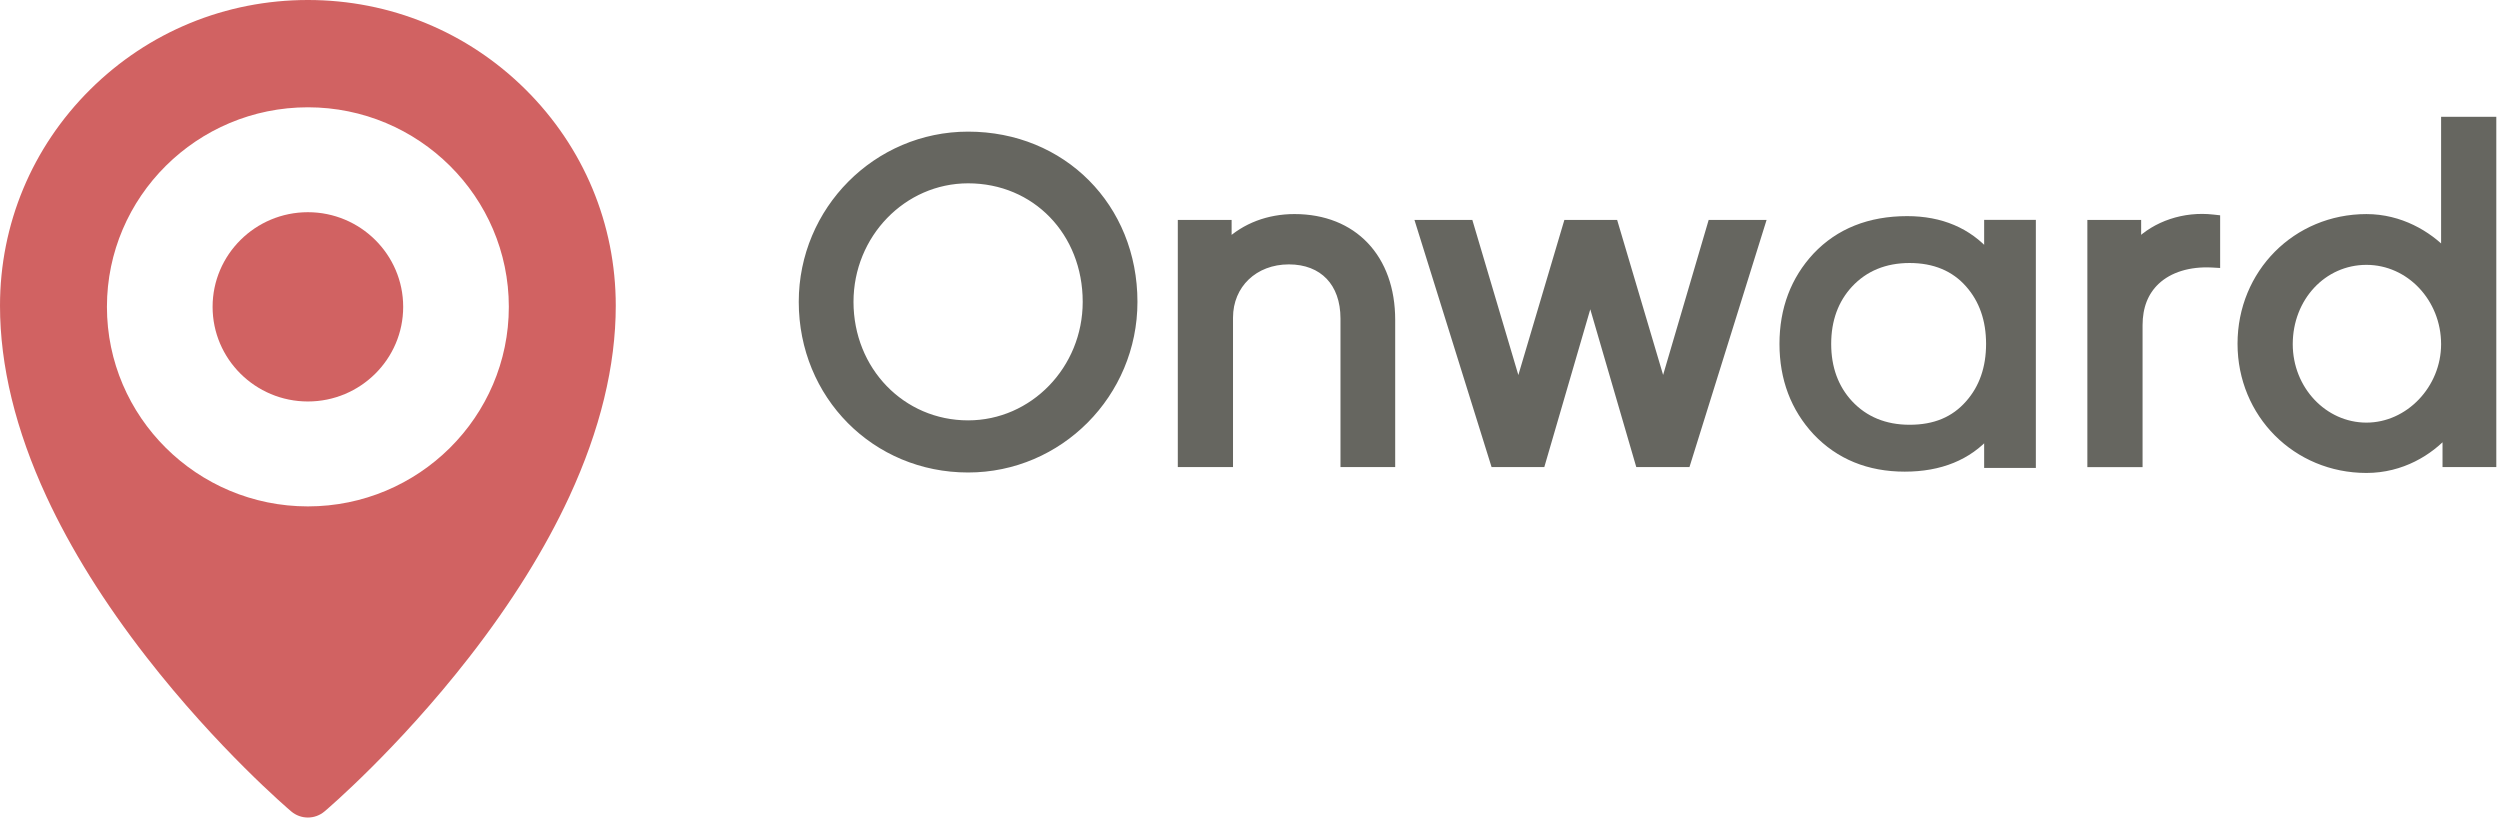 <?xml version="1.0" encoding="UTF-8"?>
<svg width="186px" height="61px" viewBox="0 0 186 61" version="1.1" xmlns="http://www.w3.org/2000/svg" xmlns:xlink="http://www.w3.org/1999/xlink">
    <!-- Generator: sketchtool 53.2 (72643) - https://sketchapp.com -->
    <title>3497F403-3DB6-4C5B-84E7-7A4695629D1F</title>
    <desc>Created with sketchtool.</desc>
    <g id="UI-Design" stroke="none" stroke-width="1" fill="none" fill-rule="evenodd">
        <g id="Landing" transform="translate(-100, -37)">
            <g id="Header" transform="translate(85, 0)">
                <g id="Group-29" transform="translate(108, 68) rotate(-360) translate(-108, -68) translate(15, 37)">
                    <path d="M22.907,15.788 C18.997,15.788 15.817,18.946 15.817,22.829 C15.817,26.712 18.997,29.87 22.907,29.87 C26.817,29.87 29.997,26.712 29.997,22.829 C29.997,18.946 26.817,15.788 22.907,15.788" id="Fill-1" fill="#D16262"></path>
                    <path d="M22.907,37.676 C14.663,37.676 7.956,31.016 7.956,22.829 C7.956,14.643 14.663,7.983 22.907,7.983 C31.15,7.983 37.857,14.643 37.857,22.829 C37.857,31.016 31.15,37.676 22.907,37.676 M39.104,6.661 C34.777,2.367 29.025,0 22.907,0 C16.788,0 11.036,2.367 6.71,6.661 C2.383,10.959 0,16.671 0,22.748 C0,27.213 1.163,31.99 3.455,36.943 C5.257,40.836 7.761,44.855 10.897,48.886 C16.207,55.711 21.446,60.183 21.667,60.369 C22.023,60.672 22.466,60.824 22.907,60.824 C23.348,60.824 23.79,60.672 24.146,60.369 C24.367,60.183 29.607,55.711 34.916,48.886 C38.053,44.855 40.556,40.836 42.359,36.943 C44.65,31.99 45.813,27.213 45.813,22.748 C45.813,16.671 43.43,10.959 39.104,6.661" id="Fill-3" fill="#D16262"></path>
                    <path d="M72.027,31.559 C67.087,31.559 63.217,27.561 63.217,22.458 C63.217,17.439 67.169,13.356 72.027,13.356 C77.049,13.356 80.837,17.268 80.837,22.458 C80.837,27.476 76.885,31.559 72.027,31.559 M72.027,10.077 C65.236,10.077 59.711,15.63 59.711,22.458 C59.711,29.417 65.12,34.87 72.027,34.87 C78.818,34.87 84.343,29.301 84.343,22.458 C84.343,15.399 79.048,10.077 72.027,10.077" id="Fill-5" fill="#666660"></path>
                    <path d="M72.027,31.559 C67.087,31.559 63.217,27.561 63.217,22.458 C63.217,17.439 67.169,13.356 72.027,13.356 C77.049,13.356 80.837,17.268 80.837,22.458 C80.837,27.476 76.885,31.559 72.027,31.559 Z M72.027,10.077 C65.236,10.077 59.711,15.63 59.711,22.458 C59.711,29.417 65.12,34.87 72.027,34.87 C78.818,34.87 84.343,29.301 84.343,22.458 C84.343,15.399 79.048,10.077 72.027,10.077 Z" id="Stroke-7" stroke="#666660" stroke-width="0.567"></path>
                    <path d="M96.311,16.21 C94.373,16.21 92.638,16.874 91.349,18.094 L91.349,16.646 L87.912,16.646 L87.912,34.468 L91.453,34.468 L91.453,23.63 C91.453,21.172 93.319,19.387 95.891,19.387 C98.435,19.387 100.015,21.039 100.015,23.697 L100.015,34.468 L103.519,34.468 L103.519,23.798 C103.519,19.189 100.69,16.21 96.311,16.21" id="Fill-9" fill="#666660"></path>
                    <path d="M96.311,16.21 C94.373,16.21 92.638,16.874 91.349,18.094 L91.349,16.646 L87.912,16.646 L87.912,34.468 L91.453,34.468 L91.453,23.63 C91.453,21.172 93.319,19.387 95.891,19.387 C98.435,19.387 100.015,21.039 100.015,23.697 L100.015,34.468 L103.519,34.468 L103.519,23.798 C103.519,19.189 100.69,16.21 96.311,16.21 Z" id="Stroke-11" stroke="#666660" stroke-width="0.567"></path>
                    <polygon id="Fill-13" fill="#666660" points="123.737 28.896 120.103 16.645 116.601 16.645 112.965 28.899 109.33 16.645 105.62 16.645 111.182 34.468 114.683 34.468 118.317 21.997 121.952 34.468 125.487 34.468 131.049 16.645 127.338 16.645"></polygon>
                    <polygon id="Stroke-15" stroke="#666660" stroke-width="0.567" points="123.737 28.896 120.103 16.645 116.601 16.645 112.965 28.899 109.33 16.645 105.62 16.645 111.182 34.468 114.683 34.468 118.317 21.997 121.952 34.468 125.487 34.468 131.049 16.645 127.338 16.645"></polygon>
                    <path d="M159.018,18.108 L159.018,16.645 L155.583,16.645 L155.583,34.469 L159.124,34.469 L159.124,24.199 C159.124,22.818 159.558,21.71 160.414,20.905 C161.392,19.986 162.875,19.528 164.596,19.621 L164.895,19.638 L164.895,16.273 L164.643,16.245 C162.512,16.002 160.389,16.723 159.018,18.108" id="Fill-17" fill="#666660"></path>
                    <path d="M159.018,18.108 L159.018,16.645 L155.583,16.645 L155.583,34.469 L159.124,34.469 L159.124,24.199 C159.124,22.818 159.558,21.71 160.414,20.905 C161.392,19.986 162.875,19.528 164.596,19.621 L164.895,19.638 L164.895,16.273 L164.643,16.245 C162.512,16.002 160.389,16.723 159.018,18.108 Z" id="Stroke-19" stroke="#666660" stroke-width="0.567"></path>
                    <path d="M176.064,31.726 C172.884,31.726 170.297,28.981 170.297,25.608 C170.297,22.138 172.83,19.422 176.064,19.422 C179.283,19.422 181.901,22.196 181.901,25.608 C181.901,28.925 179.229,31.726 176.064,31.726 L176.064,31.726 Z M181.901,8.971 L181.901,18.78 C180.633,17.449 178.573,16.211 176.064,16.211 C170.846,16.211 166.756,20.323 166.756,25.574 C166.756,30.805 170.846,34.904 176.064,34.904 C178.681,34.904 180.756,33.608 182.007,32.212 L182.007,34.468 L185.442,34.468 L185.442,8.971 L181.901,8.971 Z" id="Fill-21" fill="#666660"></path>
                    <path d="M176.064,31.726 C172.884,31.726 170.297,28.981 170.297,25.608 C170.297,22.138 172.83,19.422 176.064,19.422 C179.283,19.422 181.901,22.196 181.901,25.608 C181.901,28.925 179.229,31.726 176.064,31.726 Z M181.901,8.971 L181.901,18.78 C180.633,17.449 178.573,16.211 176.064,16.211 C170.846,16.211 166.756,20.323 166.756,25.574 C166.756,30.805 170.846,34.904 176.064,34.904 C178.681,34.904 180.756,33.608 182.007,32.212 L182.007,34.468 L185.442,34.468 L185.442,8.971 L181.901,8.971 Z" id="Stroke-23" stroke="#666660" stroke-width="0.567"></path>
                    <path d="M148.048,25.586 C148.048,27.377 147.525,28.877 146.491,30.043 C145.402,31.285 143.959,31.886 142.074,31.886 C140.236,31.886 138.725,31.264 137.581,30.038 C136.503,28.873 135.957,27.376 135.957,25.586 C135.957,23.797 136.503,22.298 137.581,21.133 C138.725,19.906 140.237,19.284 142.074,19.284 C143.931,19.284 145.418,19.904 146.491,21.128 C147.525,22.295 148.048,23.794 148.048,25.586 L148.048,25.586 Z M147.904,16.641 L147.904,18.916 C146.418,17.221 144.4,16.363 141.893,16.363 C139.101,16.363 136.828,17.269 135.139,19.054 C133.504,20.809 132.676,23.006 132.676,25.586 C132.676,28.165 133.504,30.362 135.14,32.12 C136.828,33.903 139.039,34.807 141.712,34.807 C144.345,34.807 146.423,33.961 147.904,32.288 L147.904,34.529 L151.184,34.529 L151.184,16.641 L147.904,16.641 Z" id="Fill-25" fill="#666660"></path>
                    <path d="M148.048,25.586 C148.048,27.377 147.525,28.877 146.491,30.043 C145.402,31.285 143.959,31.886 142.074,31.886 C140.236,31.886 138.725,31.264 137.581,30.038 C136.503,28.873 135.957,27.376 135.957,25.586 C135.957,23.797 136.503,22.298 137.581,21.133 C138.725,19.906 140.237,19.284 142.074,19.284 C143.931,19.284 145.418,19.904 146.491,21.128 C147.525,22.295 148.048,23.794 148.048,25.586 Z M147.904,16.641 L147.904,18.916 C146.418,17.221 144.4,16.363 141.893,16.363 C139.101,16.363 136.828,17.269 135.139,19.054 C133.504,20.809 132.676,23.006 132.676,25.586 C132.676,28.165 133.504,30.362 135.14,32.12 C136.828,33.903 139.039,34.807 141.712,34.807 C144.345,34.807 146.423,33.961 147.904,32.288 L147.904,34.529 L151.184,34.529 L151.184,16.641 L147.904,16.641 Z" id="Stroke-27" stroke="#666660" stroke-width="0.567"></path>
                </g>
            </g>
        </g>
    </g>
</svg>
